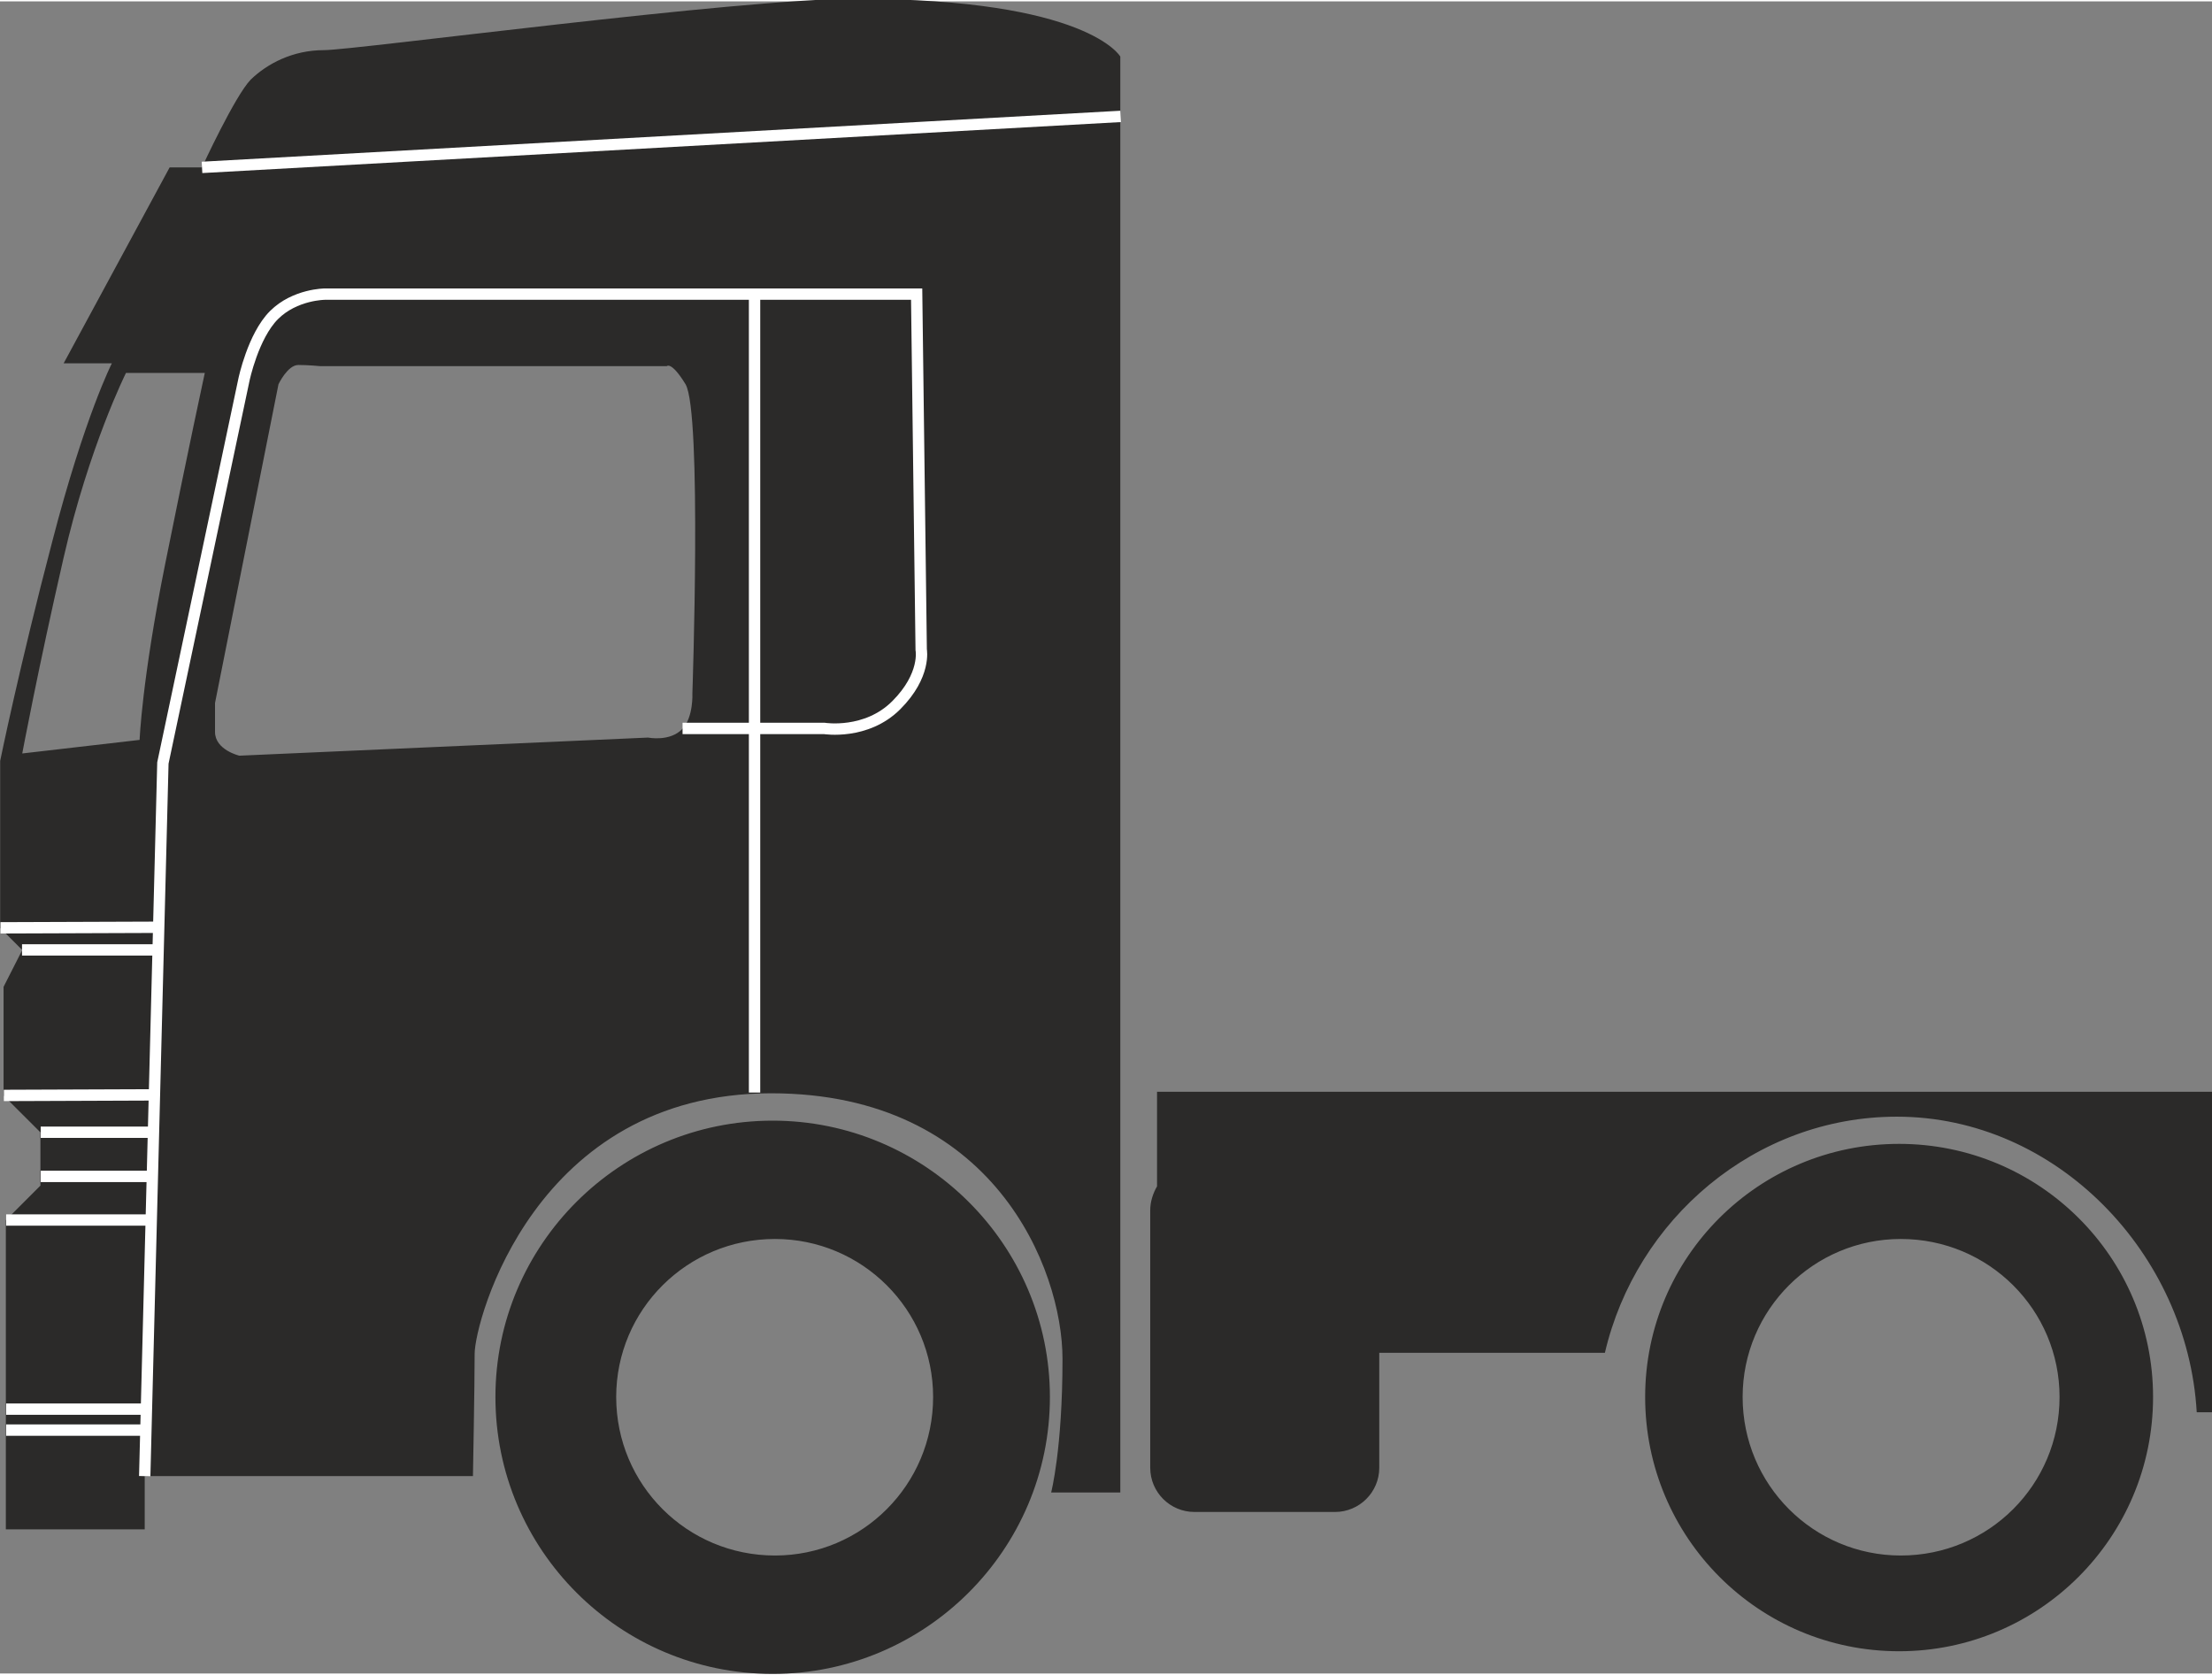 <svg width="210" height="159" version="1.1" viewBox="0 0 38.96 29.45" xml:space="preserve" xmlns="http://www.w3.org/2000/svg">
 <rect x="0" y="0" width="38.96" height="29.45" fill="#808080" stroke="none"/>
 <path d="m15.09-0.048c-2.087 0-8.837 0.907-9.386 0.907-0.549 0-0.999 0.239-1.288 0.519-0.28 0.289-0.859 1.546-0.859 1.546h-0.569l-1.867 3.451h0.849s-0.479 0.938-1.048 3.132c-0.579 2.204-0.919 3.87-0.919 3.87v2.942l0.389 0.389-0.329 0.648v1.915l0.649 0.648v0.938l-0.609 0.609v5.445h2.446v-0.938h5.781s0.03-1.586 0.03-2.154c0-0.569 1.058-4.588 5.222-4.588 3.914 0 5.132 3.092 5.132 4.678 0 1.586-0.2 2.353-0.2 2.353h1.218v-25.29s-0.569-1.017-4.643-1.017zm-9.836 6.452c0.18 0 0.38 0.02 0.38 0.02h6.111s0.08-0.089 0.33 0.32c0.29 0.499 0.12 5.445 0.12 5.445s0.02 0.409-0.17 0.618c-0.22 0.239-0.609 0.159-0.609 0.159l-7.2 0.319s-0.429-0.1-0.429-0.419v-0.508l1.118-5.615s0.16-0.339 0.349-0.339zm-3.035 0.14h1.388s-0.29 1.336-0.699 3.371c-0.409 2.035-0.449 3.092-0.449 3.092l-2.067 0.239s0.28-1.496 0.729-3.451c0.449-1.955 1.098-3.251 1.098-3.251zm18.16 12.66v1.666c-0.07 0.12-0.12 0.269-0.12 0.419v4.538c0 0.429 0.349 0.778 0.779 0.778h2.476c0.429 0 0.779-0.349 0.779-0.778v-2.025h3.974c0.549-2.354 2.646-4.159 5.142-4.159 2.816 0 5.122 2.414 5.282 5.206h0.27v-5.645h-5.612zm-6.77 0.509c-2.696 0-4.883 2.184-4.883 4.867 0 2.693 2.187 4.877 4.883 4.877 2.686 0 4.883-2.184 4.883-4.877 0-2.683-2.197-4.867-4.883-4.867zm19.84 0.409c-2.476 0-4.473 1.995-4.473 4.458 0 2.473 1.997 4.478 4.473 4.478 2.466 0 4.473-2.004 4.473-4.478 0-2.463-2.007-4.458-4.473-4.458zm-19.8 1.675c1.538 0 2.786 1.247 2.786 2.783 0 1.546-1.248 2.792-2.786 2.792-1.548 0-2.796-1.246-2.796-2.792 0-1.536 1.248-2.783 2.796-2.783zm19.83 0c1.548 0 2.796 1.247 2.796 2.783 0 1.546-1.248 2.792-2.796 2.792-1.538 0-2.786-1.246-2.786-2.792 0-1.536 1.248-2.783 2.786-2.783z" fill="#2b2a29"/>
 <path d="m13.29 5.158v14.06m-1.268-6.413h2.496s0.739 0.12 1.268-0.409c0.529-0.529 0.439-0.977 0.439-0.977l-0.08-6.263h-10.42s-0.529 0-0.899 0.369c-0.369 0.369-0.529 1.137-0.529 1.137l-1.428 6.752-0.32 12.56m1.009-23.05 16.18-0.898m-19.35 14.68h2.386m-2.766-0.389 2.786-0.01m-2.726 2.962 2.656-0.01m-2.007 0.658h1.997m-1.997 0.778h1.957m-2.566 0.768h2.566m-2.566 3.331h2.476m-2.476 0.369h2.466" fill="none" stroke="#fff" stroke-width=".2"/>
</svg>
